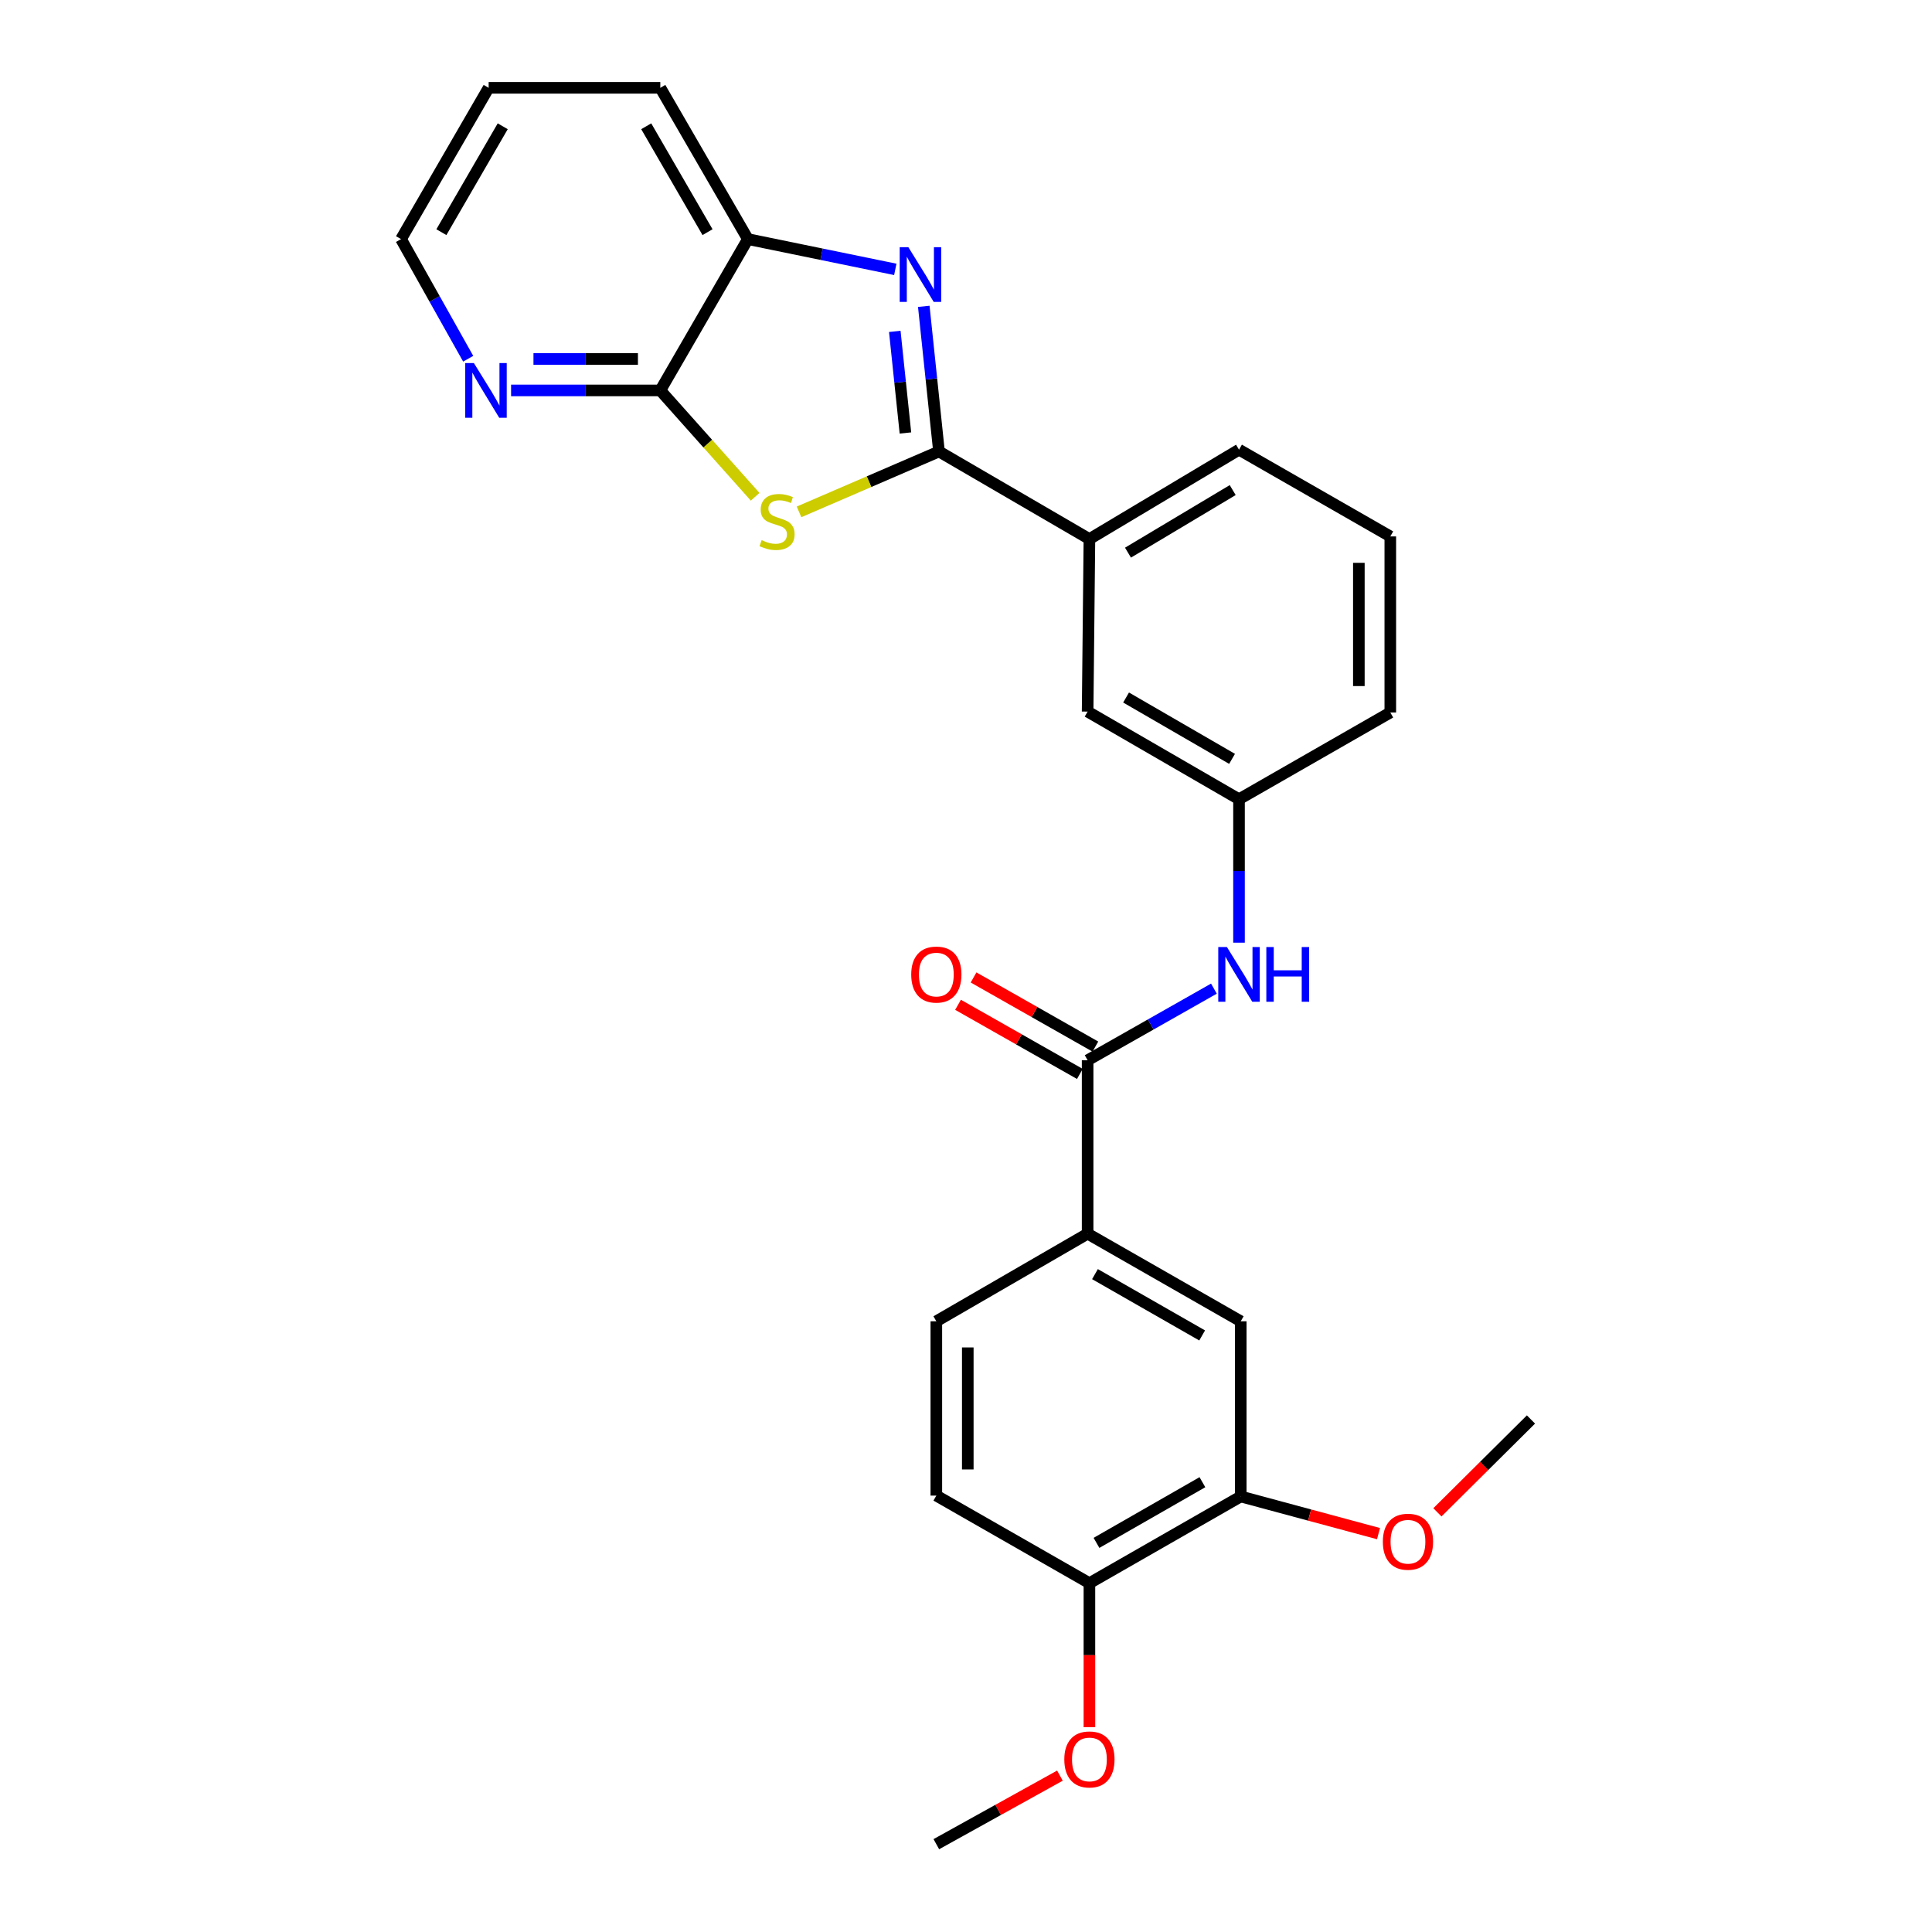 <?xml version='1.0' encoding='iso-8859-1'?>
<svg version='1.1' baseProfile='full'
              xmlns='http://www.w3.org/2000/svg'
                      xmlns:rdkit='http://www.rdkit.org/xml'
                      xmlns:xlink='http://www.w3.org/1999/xlink'
                  xml:space='preserve'
width='1000px' height='1000px' viewBox='0 0 1000 1000'>
<!-- END OF HEADER -->
<rect style='opacity:1.0;fill:#FFFFFF;stroke:none' width='1000' height='1000' x='0' y='0'> </rect>
<path class='bond-0' d='M 486.019,233.683 L 449.798,249.317' style='fill:none;fill-rule:evenodd;stroke:#000000;stroke-width:6px;stroke-linecap:butt;stroke-linejoin:miter;stroke-opacity:1' />
<path class='bond-0' d='M 449.798,249.317 L 413.576,264.952' style='fill:none;fill-rule:evenodd;stroke:#CCCC00;stroke-width:6px;stroke-linecap:butt;stroke-linejoin:miter;stroke-opacity:1' />
<path class='bond-1' d='M 486.019,233.683 L 482.084,196.123' style='fill:none;fill-rule:evenodd;stroke:#000000;stroke-width:6px;stroke-linecap:butt;stroke-linejoin:miter;stroke-opacity:1' />
<path class='bond-1' d='M 482.084,196.123 L 478.149,158.563' style='fill:none;fill-rule:evenodd;stroke:#0000FF;stroke-width:6px;stroke-linecap:butt;stroke-linejoin:miter;stroke-opacity:1' />
<path class='bond-1' d='M 468.649,224.111 L 465.894,197.819' style='fill:none;fill-rule:evenodd;stroke:#000000;stroke-width:6px;stroke-linecap:butt;stroke-linejoin:miter;stroke-opacity:1' />
<path class='bond-1' d='M 465.894,197.819 L 463.14,171.527' style='fill:none;fill-rule:evenodd;stroke:#0000FF;stroke-width:6px;stroke-linecap:butt;stroke-linejoin:miter;stroke-opacity:1' />
<path class='bond-7' d='M 486.019,233.683 L 563.882,279.017' style='fill:none;fill-rule:evenodd;stroke:#000000;stroke-width:6px;stroke-linecap:butt;stroke-linejoin:miter;stroke-opacity:1' />
<path class='bond-2' d='M 390.864,257.129 L 366.321,229.607' style='fill:none;fill-rule:evenodd;stroke:#CCCC00;stroke-width:6px;stroke-linecap:butt;stroke-linejoin:miter;stroke-opacity:1' />
<path class='bond-2' d='M 366.321,229.607 L 341.778,202.085' style='fill:none;fill-rule:evenodd;stroke:#000000;stroke-width:6px;stroke-linecap:butt;stroke-linejoin:miter;stroke-opacity:1' />
<path class='bond-4' d='M 463.404,139.427 L 425.254,131.594' style='fill:none;fill-rule:evenodd;stroke:#0000FF;stroke-width:6px;stroke-linecap:butt;stroke-linejoin:miter;stroke-opacity:1' />
<path class='bond-4' d='M 425.254,131.594 L 387.103,123.761' style='fill:none;fill-rule:evenodd;stroke:#000000;stroke-width:6px;stroke-linecap:butt;stroke-linejoin:miter;stroke-opacity:1' />
<path class='bond-10' d='M 341.778,202.085 L 303.158,202.085' style='fill:none;fill-rule:evenodd;stroke:#000000;stroke-width:6px;stroke-linecap:butt;stroke-linejoin:miter;stroke-opacity:1' />
<path class='bond-10' d='M 303.158,202.085 L 264.539,202.085' style='fill:none;fill-rule:evenodd;stroke:#0000FF;stroke-width:6px;stroke-linecap:butt;stroke-linejoin:miter;stroke-opacity:1' />
<path class='bond-10' d='M 330.192,185.807 L 303.158,185.807' style='fill:none;fill-rule:evenodd;stroke:#000000;stroke-width:6px;stroke-linecap:butt;stroke-linejoin:miter;stroke-opacity:1' />
<path class='bond-10' d='M 303.158,185.807 L 276.125,185.807' style='fill:none;fill-rule:evenodd;stroke:#0000FF;stroke-width:6px;stroke-linecap:butt;stroke-linejoin:miter;stroke-opacity:1' />
<path class='bond-27' d='M 341.778,202.085 L 387.103,123.761' style='fill:none;fill-rule:evenodd;stroke:#000000;stroke-width:6px;stroke-linecap:butt;stroke-linejoin:miter;stroke-opacity:1' />
<path class='bond-3' d='M 562.951,548.789 L 595.635,530.253' style='fill:none;fill-rule:evenodd;stroke:#000000;stroke-width:6px;stroke-linecap:butt;stroke-linejoin:miter;stroke-opacity:1' />
<path class='bond-3' d='M 595.635,530.253 L 628.319,511.718' style='fill:none;fill-rule:evenodd;stroke:#0000FF;stroke-width:6px;stroke-linecap:butt;stroke-linejoin:miter;stroke-opacity:1' />
<path class='bond-6' d='M 562.951,548.789 L 562.951,638.553' style='fill:none;fill-rule:evenodd;stroke:#000000;stroke-width:6px;stroke-linecap:butt;stroke-linejoin:miter;stroke-opacity:1' />
<path class='bond-14' d='M 566.968,541.71 L 535.44,523.818' style='fill:none;fill-rule:evenodd;stroke:#000000;stroke-width:6px;stroke-linecap:butt;stroke-linejoin:miter;stroke-opacity:1' />
<path class='bond-14' d='M 535.44,523.818 L 503.912,505.926' style='fill:none;fill-rule:evenodd;stroke:#FF0000;stroke-width:6px;stroke-linecap:butt;stroke-linejoin:miter;stroke-opacity:1' />
<path class='bond-14' d='M 558.934,555.867 L 527.406,537.975' style='fill:none;fill-rule:evenodd;stroke:#000000;stroke-width:6px;stroke-linecap:butt;stroke-linejoin:miter;stroke-opacity:1' />
<path class='bond-14' d='M 527.406,537.975 L 495.878,520.083' style='fill:none;fill-rule:evenodd;stroke:#FF0000;stroke-width:6px;stroke-linecap:butt;stroke-linejoin:miter;stroke-opacity:1' />
<path class='bond-20' d='M 387.103,123.761 L 341.778,45.455' style='fill:none;fill-rule:evenodd;stroke:#000000;stroke-width:6px;stroke-linecap:butt;stroke-linejoin:miter;stroke-opacity:1' />
<path class='bond-20' d='M 366.216,120.169 L 334.488,65.355' style='fill:none;fill-rule:evenodd;stroke:#000000;stroke-width:6px;stroke-linecap:butt;stroke-linejoin:miter;stroke-opacity:1' />
<path class='bond-5' d='M 641.311,487.923 L 641.311,450.802' style='fill:none;fill-rule:evenodd;stroke:#0000FF;stroke-width:6px;stroke-linecap:butt;stroke-linejoin:miter;stroke-opacity:1' />
<path class='bond-5' d='M 641.311,450.802 L 641.311,413.681' style='fill:none;fill-rule:evenodd;stroke:#000000;stroke-width:6px;stroke-linecap:butt;stroke-linejoin:miter;stroke-opacity:1' />
<path class='bond-8' d='M 562.951,638.553 L 642.207,683.896' style='fill:none;fill-rule:evenodd;stroke:#000000;stroke-width:6px;stroke-linecap:butt;stroke-linejoin:miter;stroke-opacity:1' />
<path class='bond-8' d='M 566.756,659.484 L 622.235,691.224' style='fill:none;fill-rule:evenodd;stroke:#000000;stroke-width:6px;stroke-linecap:butt;stroke-linejoin:miter;stroke-opacity:1' />
<path class='bond-15' d='M 562.951,638.553 L 484.644,683.896' style='fill:none;fill-rule:evenodd;stroke:#000000;stroke-width:6px;stroke-linecap:butt;stroke-linejoin:miter;stroke-opacity:1' />
<path class='bond-12' d='M 563.882,279.017 L 562.951,368.32' style='fill:none;fill-rule:evenodd;stroke:#000000;stroke-width:6px;stroke-linecap:butt;stroke-linejoin:miter;stroke-opacity:1' />
<path class='bond-19' d='M 563.882,279.017 L 641.311,232.751' style='fill:none;fill-rule:evenodd;stroke:#000000;stroke-width:6px;stroke-linecap:butt;stroke-linejoin:miter;stroke-opacity:1' />
<path class='bond-19' d='M 583.846,286.051 L 638.046,253.665' style='fill:none;fill-rule:evenodd;stroke:#000000;stroke-width:6px;stroke-linecap:butt;stroke-linejoin:miter;stroke-opacity:1' />
<path class='bond-9' d='M 642.207,683.896 L 642.207,774.574' style='fill:none;fill-rule:evenodd;stroke:#000000;stroke-width:6px;stroke-linecap:butt;stroke-linejoin:miter;stroke-opacity:1' />
<path class='bond-17' d='M 642.207,774.574 L 677.863,784.189' style='fill:none;fill-rule:evenodd;stroke:#000000;stroke-width:6px;stroke-linecap:butt;stroke-linejoin:miter;stroke-opacity:1' />
<path class='bond-17' d='M 677.863,784.189 L 713.519,793.805' style='fill:none;fill-rule:evenodd;stroke:#FF0000;stroke-width:6px;stroke-linecap:butt;stroke-linejoin:miter;stroke-opacity:1' />
<path class='bond-30' d='M 642.207,774.574 L 563.882,819.447' style='fill:none;fill-rule:evenodd;stroke:#000000;stroke-width:6px;stroke-linecap:butt;stroke-linejoin:miter;stroke-opacity:1' />
<path class='bond-30' d='M 622.366,767.181 L 567.539,798.592' style='fill:none;fill-rule:evenodd;stroke:#000000;stroke-width:6px;stroke-linecap:butt;stroke-linejoin:miter;stroke-opacity:1' />
<path class='bond-22' d='M 242.334,185.68 L 224.954,154.72' style='fill:none;fill-rule:evenodd;stroke:#0000FF;stroke-width:6px;stroke-linecap:butt;stroke-linejoin:miter;stroke-opacity:1' />
<path class='bond-22' d='M 224.954,154.72 L 207.575,123.761' style='fill:none;fill-rule:evenodd;stroke:#000000;stroke-width:6px;stroke-linecap:butt;stroke-linejoin:miter;stroke-opacity:1' />
<path class='bond-11' d='M 641.311,413.681 L 562.951,368.32' style='fill:none;fill-rule:evenodd;stroke:#000000;stroke-width:6px;stroke-linecap:butt;stroke-linejoin:miter;stroke-opacity:1' />
<path class='bond-11' d='M 637.712,392.789 L 582.86,361.036' style='fill:none;fill-rule:evenodd;stroke:#000000;stroke-width:6px;stroke-linecap:butt;stroke-linejoin:miter;stroke-opacity:1' />
<path class='bond-28' d='M 641.311,413.681 L 719.618,368.781' style='fill:none;fill-rule:evenodd;stroke:#000000;stroke-width:6px;stroke-linecap:butt;stroke-linejoin:miter;stroke-opacity:1' />
<path class='bond-13' d='M 563.882,819.447 L 484.644,774.122' style='fill:none;fill-rule:evenodd;stroke:#000000;stroke-width:6px;stroke-linecap:butt;stroke-linejoin:miter;stroke-opacity:1' />
<path class='bond-18' d='M 563.882,819.447 L 563.882,856.722' style='fill:none;fill-rule:evenodd;stroke:#000000;stroke-width:6px;stroke-linecap:butt;stroke-linejoin:miter;stroke-opacity:1' />
<path class='bond-18' d='M 563.882,856.722 L 563.882,893.996' style='fill:none;fill-rule:evenodd;stroke:#FF0000;stroke-width:6px;stroke-linecap:butt;stroke-linejoin:miter;stroke-opacity:1' />
<path class='bond-16' d='M 484.644,683.896 L 484.644,774.122' style='fill:none;fill-rule:evenodd;stroke:#000000;stroke-width:6px;stroke-linecap:butt;stroke-linejoin:miter;stroke-opacity:1' />
<path class='bond-16' d='M 500.922,697.43 L 500.922,760.588' style='fill:none;fill-rule:evenodd;stroke:#000000;stroke-width:6px;stroke-linecap:butt;stroke-linejoin:miter;stroke-opacity:1' />
<path class='bond-24' d='M 744.003,782.785 L 768.214,758.752' style='fill:none;fill-rule:evenodd;stroke:#FF0000;stroke-width:6px;stroke-linecap:butt;stroke-linejoin:miter;stroke-opacity:1' />
<path class='bond-24' d='M 768.214,758.752 L 792.425,734.72' style='fill:none;fill-rule:evenodd;stroke:#000000;stroke-width:6px;stroke-linecap:butt;stroke-linejoin:miter;stroke-opacity:1' />
<path class='bond-25' d='M 548.617,919.062 L 516.631,936.804' style='fill:none;fill-rule:evenodd;stroke:#FF0000;stroke-width:6px;stroke-linecap:butt;stroke-linejoin:miter;stroke-opacity:1' />
<path class='bond-25' d='M 516.631,936.804 L 484.644,954.545' style='fill:none;fill-rule:evenodd;stroke:#000000;stroke-width:6px;stroke-linecap:butt;stroke-linejoin:miter;stroke-opacity:1' />
<path class='bond-21' d='M 641.311,232.751 L 719.618,277.651' style='fill:none;fill-rule:evenodd;stroke:#000000;stroke-width:6px;stroke-linecap:butt;stroke-linejoin:miter;stroke-opacity:1' />
<path class='bond-26' d='M 341.778,45.455 L 252.927,45.455' style='fill:none;fill-rule:evenodd;stroke:#000000;stroke-width:6px;stroke-linecap:butt;stroke-linejoin:miter;stroke-opacity:1' />
<path class='bond-23' d='M 719.618,277.651 L 719.618,368.781' style='fill:none;fill-rule:evenodd;stroke:#000000;stroke-width:6px;stroke-linecap:butt;stroke-linejoin:miter;stroke-opacity:1' />
<path class='bond-23' d='M 703.34,291.321 L 703.34,355.112' style='fill:none;fill-rule:evenodd;stroke:#000000;stroke-width:6px;stroke-linecap:butt;stroke-linejoin:miter;stroke-opacity:1' />
<path class='bond-29' d='M 207.575,123.761 L 252.927,45.455' style='fill:none;fill-rule:evenodd;stroke:#000000;stroke-width:6px;stroke-linecap:butt;stroke-linejoin:miter;stroke-opacity:1' />
<path class='bond-29' d='M 228.463,120.173 L 260.21,65.359' style='fill:none;fill-rule:evenodd;stroke:#000000;stroke-width:6px;stroke-linecap:butt;stroke-linejoin:miter;stroke-opacity:1' />
<path  class='atom-1' d='M 394.214 279.576
Q 394.534 279.696, 395.854 280.256
Q 397.174 280.816, 398.614 281.176
Q 400.094 281.496, 401.534 281.496
Q 404.214 281.496, 405.774 280.216
Q 407.334 278.896, 407.334 276.616
Q 407.334 275.056, 406.534 274.096
Q 405.774 273.136, 404.574 272.616
Q 403.374 272.096, 401.374 271.496
Q 398.854 270.736, 397.334 270.016
Q 395.854 269.296, 394.774 267.776
Q 393.734 266.256, 393.734 263.696
Q 393.734 260.136, 396.134 257.936
Q 398.574 255.736, 403.374 255.736
Q 406.654 255.736, 410.374 257.296
L 409.454 260.376
Q 406.054 258.976, 403.494 258.976
Q 400.734 258.976, 399.214 260.136
Q 397.694 261.256, 397.734 263.216
Q 397.734 264.736, 398.494 265.656
Q 399.294 266.576, 400.414 267.096
Q 401.574 267.616, 403.494 268.216
Q 406.054 269.016, 407.574 269.816
Q 409.094 270.616, 410.174 272.256
Q 411.294 273.856, 411.294 276.616
Q 411.294 280.536, 408.654 282.656
Q 406.054 284.736, 401.694 284.736
Q 399.174 284.736, 397.254 284.176
Q 395.374 283.656, 393.134 282.736
L 394.214 279.576
' fill='#CCCC00'/>
<path  class='atom-2' d='M 470.164 127.941
L 479.444 142.941
Q 480.364 144.421, 481.844 147.101
Q 483.324 149.781, 483.404 149.941
L 483.404 127.941
L 487.164 127.941
L 487.164 156.261
L 483.284 156.261
L 473.324 139.861
Q 472.164 137.941, 470.924 135.741
Q 469.724 133.541, 469.364 132.861
L 469.364 156.261
L 465.684 156.261
L 465.684 127.941
L 470.164 127.941
' fill='#0000FF'/>
<path  class='atom-6' d='M 635.051 490.19
L 644.331 505.19
Q 645.251 506.67, 646.731 509.35
Q 648.211 512.03, 648.291 512.19
L 648.291 490.19
L 652.051 490.19
L 652.051 518.51
L 648.171 518.51
L 638.211 502.11
Q 637.051 500.19, 635.811 497.99
Q 634.611 495.79, 634.251 495.11
L 634.251 518.51
L 630.571 518.51
L 630.571 490.19
L 635.051 490.19
' fill='#0000FF'/>
<path  class='atom-6' d='M 655.451 490.19
L 659.291 490.19
L 659.291 502.23
L 673.771 502.23
L 673.771 490.19
L 677.611 490.19
L 677.611 518.51
L 673.771 518.51
L 673.771 505.43
L 659.291 505.43
L 659.291 518.51
L 655.451 518.51
L 655.451 490.19
' fill='#0000FF'/>
<path  class='atom-11' d='M 245.283 187.925
L 254.563 202.925
Q 255.483 204.405, 256.963 207.085
Q 258.443 209.765, 258.523 209.925
L 258.523 187.925
L 262.283 187.925
L 262.283 216.245
L 258.403 216.245
L 248.443 199.845
Q 247.283 197.925, 246.043 195.725
Q 244.843 193.525, 244.483 192.845
L 244.483 216.245
L 240.803 216.245
L 240.803 187.925
L 245.283 187.925
' fill='#0000FF'/>
<path  class='atom-15' d='M 471.644 504.43
Q 471.644 497.63, 475.004 493.83
Q 478.364 490.03, 484.644 490.03
Q 490.924 490.03, 494.284 493.83
Q 497.644 497.63, 497.644 504.43
Q 497.644 511.31, 494.244 515.23
Q 490.844 519.11, 484.644 519.11
Q 478.404 519.11, 475.004 515.23
Q 471.644 511.35, 471.644 504.43
M 484.644 515.91
Q 488.964 515.91, 491.284 513.03
Q 493.644 510.11, 493.644 504.43
Q 493.644 498.87, 491.284 496.07
Q 488.964 493.23, 484.644 493.23
Q 480.324 493.23, 477.964 496.03
Q 475.644 498.83, 475.644 504.43
Q 475.644 510.15, 477.964 513.03
Q 480.324 515.91, 484.644 515.91
' fill='#FF0000'/>
<path  class='atom-18' d='M 715.76 797.995
Q 715.76 791.195, 719.12 787.395
Q 722.48 783.595, 728.76 783.595
Q 735.04 783.595, 738.4 787.395
Q 741.76 791.195, 741.76 797.995
Q 741.76 804.875, 738.36 808.795
Q 734.96 812.675, 728.76 812.675
Q 722.52 812.675, 719.12 808.795
Q 715.76 804.915, 715.76 797.995
M 728.76 809.475
Q 733.08 809.475, 735.4 806.595
Q 737.76 803.675, 737.76 797.995
Q 737.76 792.435, 735.4 789.635
Q 733.08 786.795, 728.76 786.795
Q 724.44 786.795, 722.08 789.595
Q 719.76 792.395, 719.76 797.995
Q 719.76 803.715, 722.08 806.595
Q 724.44 809.475, 728.76 809.475
' fill='#FF0000'/>
<path  class='atom-19' d='M 550.882 910.675
Q 550.882 903.875, 554.242 900.075
Q 557.602 896.275, 563.882 896.275
Q 570.162 896.275, 573.522 900.075
Q 576.882 903.875, 576.882 910.675
Q 576.882 917.555, 573.482 921.475
Q 570.082 925.355, 563.882 925.355
Q 557.642 925.355, 554.242 921.475
Q 550.882 917.595, 550.882 910.675
M 563.882 922.155
Q 568.202 922.155, 570.522 919.275
Q 572.882 916.355, 572.882 910.675
Q 572.882 905.115, 570.522 902.315
Q 568.202 899.475, 563.882 899.475
Q 559.562 899.475, 557.202 902.275
Q 554.882 905.075, 554.882 910.675
Q 554.882 916.395, 557.202 919.275
Q 559.562 922.155, 563.882 922.155
' fill='#FF0000'/>
</svg>
